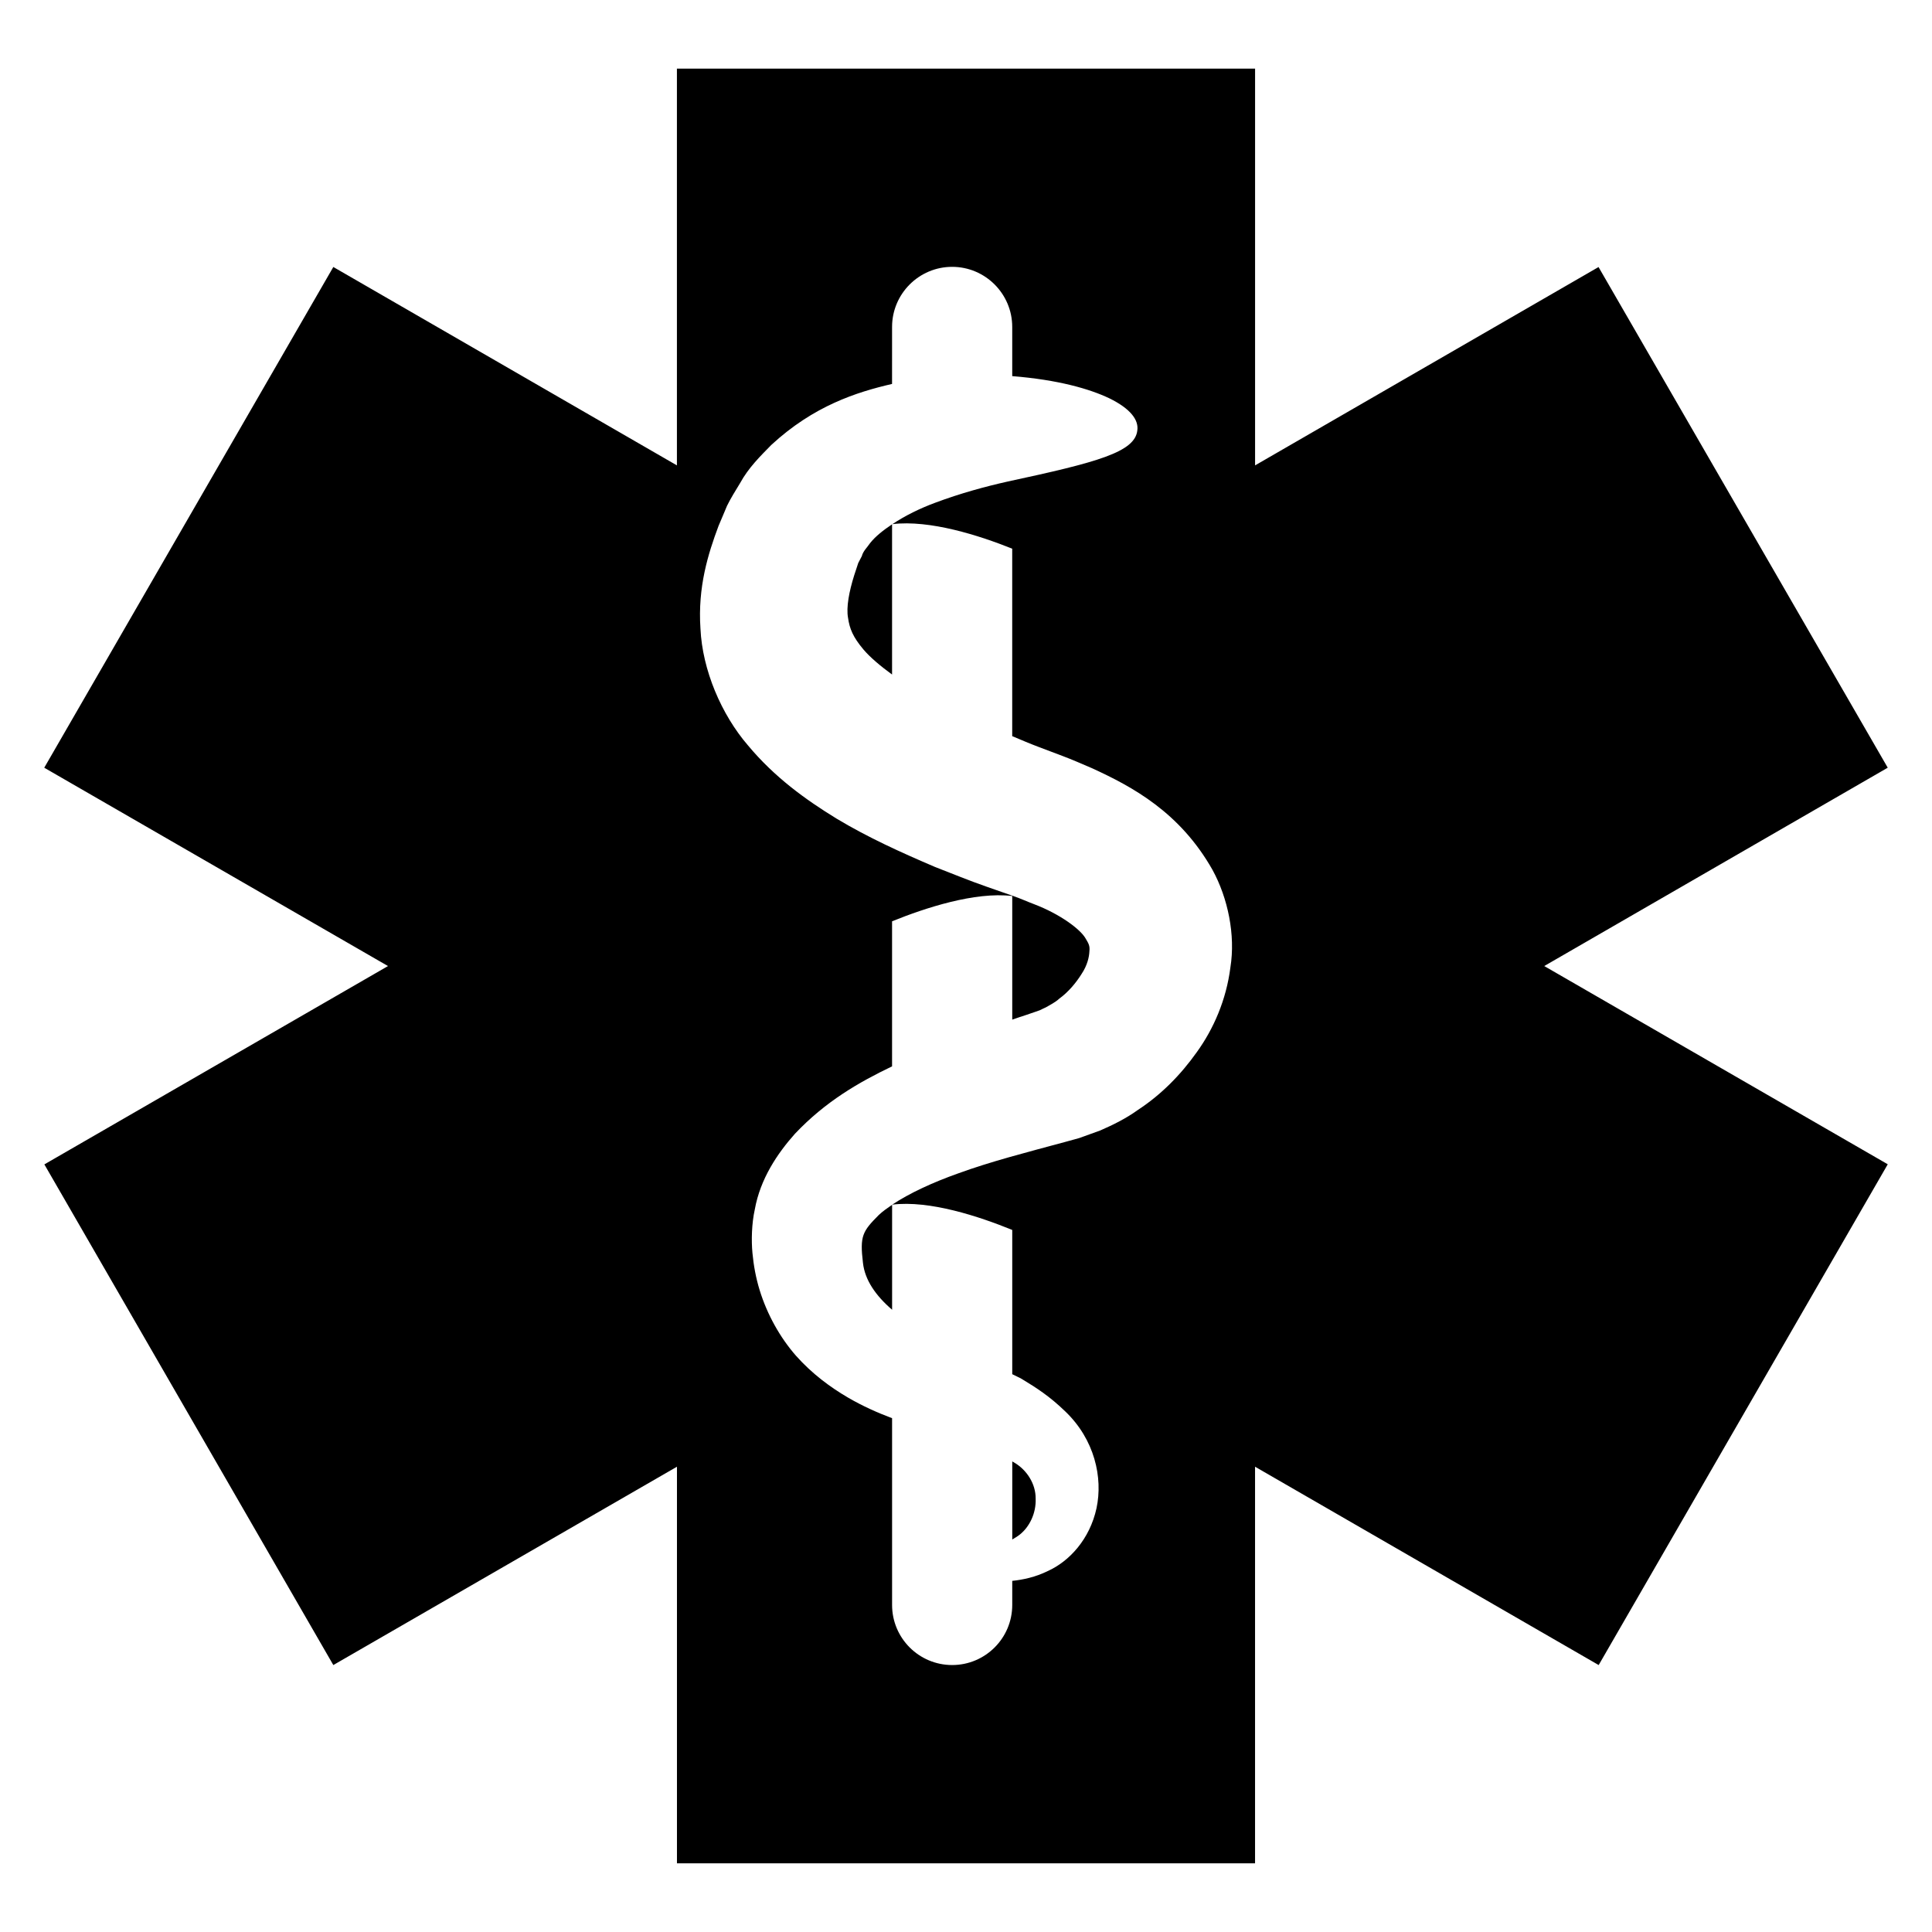 <?xml version="1.0" encoding="UTF-8"?>
<!-- Uploaded to: SVG Repo, www.svgrepo.com, Generator: SVG Repo Mixer Tools -->
<svg fill="#000000" width="800px" height="800px" version="1.1" viewBox="144 144 512 512" xmlns="http://www.w3.org/2000/svg">
 <g>
  <path d="m372.69 478.64c0.504 4.625 3.434 8.762 7.727 12.457v-27.816c-1.312 0.902-2.566 1.785-3.543 2.719-4.336 4.352-5.023 5.559-4.184 12.641z"/>
  <path d="m374.59 287.92c-0.777 1.16-1.879 2.152-2.184 3.434l-0.961 1.848-1.07 3.25c-1.344 4.289-2.152 8.473-1.633 11.297 0.414 2.871 1.281 5.039 4.09 8.383 1.754 2.062 4.414 4.32 7.574 6.625v-39.812c-2.305 1.559-4.379 3.16-5.816 4.977z"/>
  <path d="m644.27 347.45-76.641-132.68-91.02 52.562v-105.14h-153.22v105.14l-91.055-52.578-76.609 132.7 91.098 52.562-91.066 52.562 76.578 132.68 91.066-52.562v105.11h153.2v-105.11l91.066 52.562 76.609-132.71-91.035-52.535zm-174.2 52.914c-1.098 8.641-4.473 16.305-8.855 22.398-4.352 6.137-9.512 11.359-15.711 15.418-2.977 2.152-6.414 3.879-9.953 5.418l-5.543 2-3.879 1.07c-10.078 2.719-19.617 5.16-28.273 8.32-6.625 2.352-12.855 5.223-17.418 8.258 9.922-1.223 23.055 3.129 31.816 6.703v38.227c0.809 0.441 1.695 0.777 2.504 1.25 3.938 2.383 7.391 4.594 11.543 8.609 7.785 7.449 10.016 17.527 8.289 25.648-1.785 8.23-7.223 14.105-12.945 16.672-3.25 1.602-6.504 2.289-9.391 2.594v6.383c0 8.793-7.129 15.922-15.922 15.922-8.793 0-15.922-7.129-15.922-15.922v-49.496c-3.816-1.434-7.727-3.16-11.664-5.449-4.746-2.777-9.543-6.32-13.801-11.098-4.199-4.793-7.633-10.887-9.633-17.391-1.008-3.281-1.602-6.566-1.91-9.863-0.305-3.297-0.215-7.727 0.625-11.512 1.465-8.168 6.031-14.887 10.641-20.062 8.137-8.609 16.992-13.664 25.738-17.863v-38.441c8.762-3.543 21.895-7.879 31.848-6.703v32.762c1.223-0.414 2.504-0.871 3.727-1.25l3.543-1.223c0.688-0.32 1.129-0.566 1.695-0.809 1.098-0.656 2.383-1.25 3.512-2.289 2.383-1.727 4.441-4.199 5.879-6.504 1.559-2.32 2.031-4.566 2.09-6 0.184-1.559-0.273-2.184-1.008-3.434-1.344-2.414-6.762-6.473-13.68-9.098-1.91-0.719-3.039-1.281-5.574-2.184-2.32-0.809-4.656-1.633-6.977-2.441-4.625-1.602-9.191-3.496-13.664-5.223-9.008-3.848-17.711-7.785-26.062-12.793-8.32-5.098-16.488-11.008-23.496-19.406-7.098-8.23-12.105-20.047-12.609-30.945-0.75-11.07 2.031-19.863 4.793-27.25 0.75-1.816 1.527-3.543 2.258-5.344 0.93-1.91 2.258-4.031 3.434-5.969 2.258-4.121 5.344-7.129 8.289-10.137 11.238-10.383 22.578-13.984 32-16.168l0.004-15.109c0-8.762 7.129-15.922 15.922-15.922s15.922 7.16 15.922 15.922v13.039c12.23 0.977 20.551 3.406 25.738 5.879 5.664 2.777 7.785 5.754 7.418 8.473-0.594 5.785-10.578 8.473-34.32 13.574-5.879 1.312-12.488 3.098-19.266 5.633-3.969 1.465-7.938 3.406-11.328 5.664 9.953-1.191 23.023 3.008 31.754 6.504v49.68c2.32 0.977 4.625 1.969 7.07 2.887l6.383 2.414c1.938 0.719 5.223 2.121 7.754 3.223 10.578 4.856 23.223 11.602 31.879 26.93 4.082 7.461 6.113 17.246 4.738 25.824z"/>
  <path d="m418.46 541.14c0.031-3.879-2.32-7.602-5.727-9.574-0.121-0.062-0.32-0.184-0.473-0.273v20.688c0.656-0.414 1.312-0.75 1.969-1.281 2.641-2.078 4.383-5.742 4.231-9.559z"/>
 </g>
</svg>